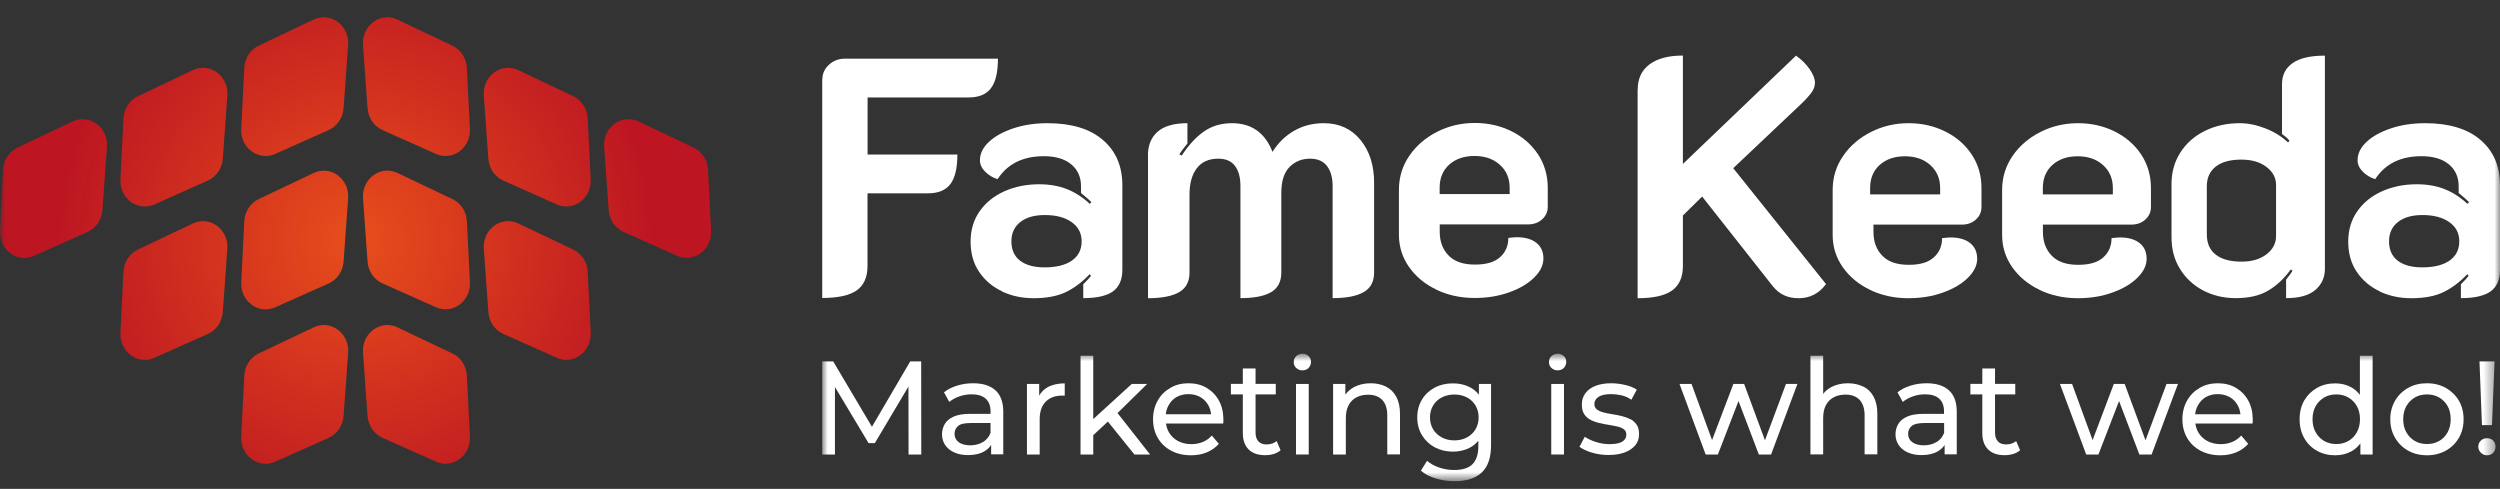 <svg width="225" height="44" viewBox="0 0 225 44" fill="none" xmlns="http://www.w3.org/2000/svg">
<rect x="0" y="0" width="225" height="44" fill="#333333" stroke="none"/>
<g clip-path="url(#clip0_1_120)">
<mask id="mask0_1_120" style="mask-type:luminance" maskUnits="userSpaceOnUse" x="0" y="0" width="225" height="44">
<path d="M225 0H0V44H225V0Z" fill="white"/>
</mask>
<g mask="url(#mask0_1_120)">
<path d="M42.019 6.109L42.293 11.604C42.379 13.311 40.736 14.521 39.238 13.854L34.419 11.703C33.658 11.364 33.142 10.605 33.08 9.74L32.671 4.042C32.545 2.289 34.244 1.039 35.769 1.763L40.722 4.117C41.475 4.475 41.975 5.244 42.019 6.112V6.109ZM51.595 8.661L46.641 6.307C45.119 5.583 43.42 6.836 43.543 8.586L43.952 14.284C44.014 15.149 44.53 15.908 45.291 16.247L50.11 18.398C51.608 19.066 53.248 17.858 53.165 16.148L52.891 10.653C52.848 9.785 52.348 9.016 51.595 8.658V8.661ZM62.426 13.287L57.473 10.934C55.951 10.21 54.252 11.463 54.375 13.213L54.784 18.911C54.846 19.776 55.362 20.535 56.123 20.874L60.942 23.024C62.44 23.692 64.08 22.485 63.997 20.775L63.723 15.28C63.68 14.412 63.179 13.643 62.426 13.285V13.287ZM28.234 1.76L23.28 4.114C22.528 4.472 22.027 5.241 21.984 6.109L21.71 11.604C21.624 13.311 23.267 14.521 24.765 13.854L29.584 11.703C30.345 11.364 30.861 10.605 30.923 9.74L31.332 4.042C31.458 2.289 29.759 1.039 28.234 1.763V1.76ZM17.362 6.307L12.408 8.661C11.655 9.019 11.155 9.788 11.112 10.656L10.838 16.151C10.752 17.858 12.395 19.068 13.893 18.4L18.712 16.25C19.473 15.911 19.989 15.152 20.051 14.286L20.46 8.588C20.586 6.836 18.887 5.586 17.362 6.31V6.307ZM6.527 10.934L1.574 13.287C0.821 13.645 0.321 14.415 0.278 15.283L0.003 20.778C-0.083 22.485 1.56 23.695 3.058 23.027L7.877 20.877C8.638 20.537 9.154 19.779 9.216 18.913L9.625 13.215C9.751 11.463 8.052 10.213 6.527 10.937V10.934ZM40.722 17.917L35.769 15.563C34.247 14.839 32.547 16.092 32.671 17.842L33.08 23.54C33.142 24.406 33.658 25.164 34.419 25.503L39.238 27.654C40.736 28.322 42.376 27.114 42.293 25.405L42.019 19.91C41.975 19.041 41.475 18.272 40.722 17.914V17.917ZM51.595 22.463L46.641 20.11C45.119 19.386 43.42 20.639 43.543 22.389L43.952 28.087C44.014 28.952 44.53 29.711 45.291 30.05L50.11 32.201C51.608 32.868 53.248 31.661 53.165 29.951L52.891 24.456C52.848 23.588 52.348 22.819 51.595 22.461V22.463ZM28.234 15.566L23.28 17.919C22.528 18.277 22.027 19.047 21.984 19.915L21.71 25.41C21.624 27.117 23.267 28.327 24.765 27.659L29.584 25.509C30.345 25.17 30.861 24.411 30.923 23.545L31.332 17.847C31.458 16.095 29.759 14.845 28.234 15.569V15.566ZM17.362 20.11L12.408 22.463C11.655 22.822 11.155 23.591 11.112 24.459L10.838 29.954C10.752 31.661 12.395 32.871 13.893 32.203L18.712 30.053C19.473 29.714 19.989 28.955 20.051 28.089L20.46 22.391C20.586 20.639 18.887 19.389 17.362 20.113V20.11ZM40.722 31.813L35.769 29.46C34.247 28.736 32.547 29.989 32.671 31.738L33.08 37.437C33.142 38.302 33.658 39.061 34.419 39.4L39.238 41.55C40.736 42.218 42.376 41.011 42.293 39.301L42.019 33.806C41.975 32.938 41.475 32.169 40.722 31.811V31.813ZM28.234 29.46L23.28 31.813C22.528 32.171 22.027 32.941 21.984 33.809L21.71 39.304C21.624 41.011 23.267 42.221 24.765 41.553L29.584 39.403C30.345 39.063 30.861 38.305 30.923 37.439L31.332 31.741C31.458 29.989 29.759 28.738 28.234 29.462V29.46Z" fill="url(#paint0_radial_1_120)"/>
<path d="M74.014 7.136C74.014 6.628 74.209 6.197 74.605 5.828C75.001 5.466 75.481 5.278 76.052 5.278H89.815C89.815 6.496 89.606 7.379 89.189 7.936C88.772 8.493 88.097 8.771 87.165 8.771H78.082V13.905H86.164C86.164 15.123 85.955 16.006 85.538 16.563C85.121 17.12 84.446 17.398 83.514 17.398H78.076V23.931C78.076 24.947 77.749 25.677 77.102 26.136C76.455 26.588 75.419 26.818 74 26.818V7.136H74.014Z" fill="white"/>
<path d="M90.191 26.22C89.328 25.816 88.64 25.232 88.125 24.473C87.61 23.715 87.353 22.804 87.353 21.753C87.353 20.703 87.624 19.784 88.174 19.005C88.723 18.226 89.467 17.627 90.406 17.21C91.345 16.793 92.388 16.584 93.522 16.584C94.454 16.584 95.288 16.73 96.026 17.022C96.763 17.314 97.451 17.759 98.077 18.344L98.23 18.191C98.049 18.01 97.736 17.732 97.291 17.37V16.765C97.291 15.937 96.999 15.276 96.408 14.789C95.824 14.302 95.003 14.058 93.946 14.058C92.061 14.058 90.677 14.747 89.78 16.125C89.335 15.985 88.96 15.756 88.654 15.443C88.348 15.13 88.195 14.789 88.195 14.427C88.195 13.822 88.466 13.265 89.015 12.757C89.565 12.249 90.302 11.846 91.234 11.54C92.166 11.234 93.181 11.088 94.273 11.088C96.422 11.088 98.084 11.588 99.252 12.59C100.428 13.592 101.012 14.956 101.012 16.681V24.279C101.012 25.169 100.727 25.816 100.164 26.227C99.593 26.63 98.703 26.832 97.493 26.832V25.587C97.834 25.246 98.07 24.988 98.189 24.828L98.07 24.675C97.403 25.385 96.686 25.92 95.928 26.289C95.17 26.651 94.203 26.839 93.028 26.839C91.992 26.839 91.046 26.637 90.184 26.233L90.191 26.22ZM96.464 23.457C97.048 23.054 97.347 22.477 97.347 21.725C97.347 20.974 97.048 20.417 96.45 19.993C95.852 19.568 95.045 19.353 94.037 19.353C93.105 19.353 92.367 19.561 91.832 19.979C91.296 20.396 91.025 20.981 91.025 21.725C91.025 22.47 91.289 23.075 91.818 23.471C92.347 23.868 93.077 24.063 94.009 24.063C95.059 24.063 95.879 23.861 96.471 23.457H96.464Z" fill="white"/>
<path d="M103.314 14.003C103.314 13.07 103.606 12.354 104.197 11.846C104.781 11.338 105.679 11.088 106.868 11.088V12.91C106.506 13.356 106.263 13.683 106.138 13.884L106.353 14.003C106.979 13.05 107.647 12.326 108.356 11.832C109.066 11.338 109.907 11.088 110.881 11.088C112.64 11.088 113.857 11.95 114.525 13.669C115.033 12.855 115.679 12.222 116.472 11.769C117.265 11.31 118.155 11.088 119.143 11.088C120.52 11.088 121.619 11.588 122.439 12.59C123.26 13.592 123.67 14.872 123.67 16.438V24.522C123.67 25.336 123.364 25.92 122.745 26.282C122.126 26.644 121.188 26.832 119.936 26.832V16.744C119.936 15.992 119.769 15.394 119.435 14.949C119.101 14.504 118.587 14.281 117.898 14.281C117.168 14.281 116.556 14.531 116.062 15.025C115.568 15.519 115.318 16.299 115.318 17.349V24.522C115.318 25.336 115.019 25.92 114.421 26.282C113.823 26.644 112.898 26.832 111.639 26.832V16.744C111.639 15.972 111.479 15.373 111.152 14.935C110.825 14.497 110.324 14.281 109.636 14.281C108.787 14.281 108.141 14.573 107.709 15.151C107.271 15.728 107.056 16.514 107.056 17.509V24.529C107.056 25.343 106.75 25.927 106.131 26.289C105.512 26.651 104.573 26.839 103.321 26.839V14.003H103.314Z" fill="white"/>
<path d="M129.276 26.067C128.24 25.573 127.419 24.891 126.814 24.028C126.209 23.166 125.903 22.198 125.903 21.127V17.085C125.903 15.951 126.216 14.928 126.842 14.017C127.468 13.105 128.302 12.389 129.345 11.86C130.389 11.331 131.515 11.067 132.732 11.067C133.949 11.067 135.027 11.317 136.029 11.811C137.03 12.305 137.823 12.994 138.414 13.877C138.998 14.761 139.298 15.77 139.298 16.904V18.608C139.298 19.054 139.131 19.429 138.797 19.735C138.463 20.042 138.039 20.195 137.538 20.195H129.575V20.863C129.575 21.732 129.839 22.442 130.368 22.991C130.896 23.541 131.682 23.812 132.739 23.812C133.796 23.812 134.506 23.59 135.007 23.145C135.5 22.699 135.751 22.122 135.751 21.412C136.112 21.37 136.37 21.35 136.509 21.35C137.26 21.35 137.844 21.517 138.268 21.851C138.692 22.184 138.908 22.658 138.908 23.263C138.908 23.868 138.637 24.418 138.087 24.967C137.538 25.517 136.794 25.962 135.841 26.303C134.888 26.651 133.845 26.818 132.711 26.818C131.453 26.818 130.312 26.568 129.276 26.074V26.067ZM135.869 17.474V16.897C135.869 16.048 135.577 15.359 134.986 14.831C134.401 14.302 133.636 14.037 132.705 14.037C131.773 14.037 131.015 14.295 130.437 14.81C129.86 15.325 129.568 16.02 129.568 16.89V17.468H135.855L135.869 17.474Z" fill="white"/>
<path d="M147.393 8.075C147.393 7.08 147.747 6.322 148.457 5.793C149.166 5.264 150.168 5 151.461 5V14.754L161.643 5.007C162.151 5.369 162.561 5.779 162.874 6.238C163.187 6.698 163.347 7.094 163.347 7.442C163.347 7.748 163.242 8.047 163.027 8.339C162.811 8.632 162.498 8.98 162.067 9.39L155.989 15.137L164.341 25.566C163.715 26.415 162.895 26.839 161.879 26.839C160.864 26.839 160.127 26.477 159.543 25.747L153.193 17.69L151.461 19.395V23.952C151.461 24.947 151.134 25.677 150.488 26.143C149.841 26.609 148.805 26.839 147.386 26.839V8.075H147.393Z" fill="white"/>
<path d="M168.312 26.087C167.276 25.593 166.456 24.912 165.851 24.049C165.245 23.186 164.939 22.219 164.939 21.148V17.106C164.939 15.972 165.252 14.949 165.878 14.037C166.504 13.126 167.339 12.409 168.382 11.881C169.425 11.352 170.552 11.088 171.769 11.088C172.986 11.088 174.064 11.338 175.065 11.832C176.067 12.326 176.86 13.015 177.451 13.898C178.035 14.782 178.334 15.791 178.334 16.925V18.629C178.334 19.075 178.167 19.45 177.833 19.756C177.5 20.062 177.075 20.215 176.575 20.215H168.612V20.883C168.612 21.753 168.876 22.463 169.404 23.012C169.933 23.562 170.719 23.833 171.776 23.833C172.833 23.833 173.542 23.611 174.043 23.165C174.537 22.72 174.787 22.143 174.787 21.433C175.149 21.391 175.406 21.37 175.545 21.37C176.296 21.37 176.881 21.537 177.305 21.871C177.729 22.205 177.945 22.678 177.945 23.284C177.945 23.889 177.673 24.439 177.124 24.988C176.575 25.538 175.83 25.983 174.878 26.324C173.925 26.672 172.882 26.839 171.748 26.839C170.489 26.839 169.349 26.588 168.312 26.094V26.087ZM174.613 17.502V16.925C174.613 16.076 174.321 15.387 173.73 14.858C173.146 14.33 172.381 14.065 171.449 14.065C170.517 14.065 169.759 14.323 169.182 14.838C168.605 15.352 168.312 16.048 168.312 16.918V17.495H174.6L174.613 17.502Z" fill="white"/>
<path d="M183.564 26.087C182.528 25.593 181.707 24.912 181.102 24.049C180.497 23.186 180.191 22.219 180.191 21.148V17.106C180.191 15.972 180.504 14.949 181.13 14.037C181.756 13.126 182.59 12.409 183.634 11.881C184.677 11.352 185.803 11.088 187.021 11.088C188.238 11.088 189.316 11.338 190.317 11.832C191.319 12.326 192.111 13.015 192.703 13.898C193.287 14.782 193.586 15.791 193.586 16.925V18.629C193.586 19.075 193.419 19.45 193.085 19.756C192.751 20.062 192.327 20.215 191.826 20.215H183.863V20.883C183.863 21.753 184.127 22.463 184.656 23.012C185.184 23.562 185.97 23.833 187.027 23.833C188.085 23.833 188.794 23.611 189.295 23.165C189.788 22.72 190.039 22.143 190.039 21.433C190.401 21.391 190.658 21.37 190.797 21.37C191.548 21.37 192.132 21.537 192.556 21.871C192.981 22.205 193.196 22.678 193.196 23.284C193.196 23.889 192.925 24.439 192.376 24.988C191.826 25.538 191.082 25.983 190.129 26.324C189.176 26.672 188.133 26.839 187 26.839C185.741 26.839 184.6 26.588 183.564 26.094V26.087ZM190.157 17.502V16.925C190.157 16.076 189.865 15.387 189.274 14.858C188.69 14.33 187.925 14.065 186.993 14.065C186.061 14.065 185.303 14.323 184.725 14.838C184.148 15.352 183.856 16.048 183.856 16.918V17.495H190.143L190.157 17.502Z" fill="white"/>
<path d="M198.259 26.129C197.39 25.663 196.701 25.016 196.194 24.195C195.686 23.374 195.436 22.428 195.436 21.357V16.556C195.436 15.506 195.7 14.559 196.229 13.732C196.757 12.904 197.487 12.25 198.433 11.784C199.372 11.317 200.422 11.088 201.577 11.088C202.328 11.088 203.1 11.248 203.9 11.561C204.699 11.874 205.374 12.298 205.923 12.82L206.049 12.667C205.944 12.507 205.722 12.305 205.381 12.062V7.56C205.381 6.746 205.701 6.12 206.341 5.675C206.98 5.23 207.947 5.007 209.241 5.007V24.216C209.241 24.968 208.956 25.587 208.392 26.088C207.822 26.582 206.946 26.832 205.749 26.832V25.162C206.014 24.835 206.208 24.578 206.327 24.369L206.174 24.251C205.548 25.1 204.852 25.747 204.094 26.178C203.336 26.616 202.376 26.832 201.222 26.832C200.13 26.832 199.143 26.596 198.273 26.136L198.259 26.129ZM203.976 22.894C204.553 22.456 204.845 21.906 204.845 21.238V16.647C204.845 16 204.553 15.457 203.976 15.019C203.399 14.58 202.641 14.365 201.716 14.365C200.721 14.365 199.956 14.573 199.421 14.991C198.885 15.408 198.614 16 198.614 16.772V21.085C198.614 21.899 198.885 22.512 199.421 22.922C199.956 23.34 200.735 23.548 201.744 23.548C202.655 23.548 203.399 23.332 203.976 22.894Z" fill="white"/>
<path d="M214.179 26.22C213.316 25.816 212.628 25.232 212.113 24.473C211.598 23.715 211.341 22.804 211.341 21.753C211.341 20.703 211.612 19.784 212.162 19.005C212.711 18.226 213.455 17.627 214.394 17.21C215.333 16.793 216.376 16.584 217.51 16.584C218.442 16.584 219.276 16.73 220.014 17.022C220.751 17.314 221.439 17.759 222.065 18.344L222.218 18.191C222.037 18.01 221.724 17.732 221.279 17.37V16.765C221.279 15.937 220.987 15.276 220.396 14.789C219.812 14.302 218.991 14.058 217.934 14.058C216.049 14.058 214.665 14.747 213.768 16.125C213.323 15.985 212.948 15.756 212.642 15.443C212.336 15.13 212.183 14.789 212.183 14.427C212.183 13.822 212.454 13.265 213.003 12.757C213.553 12.249 214.29 11.846 215.222 11.54C216.154 11.234 217.169 11.088 218.261 11.088C220.41 11.088 222.072 11.588 223.241 12.59C224.416 13.592 225 14.956 225 16.681V24.279C225 25.169 224.715 25.816 224.152 26.227C223.581 26.63 222.691 26.832 221.481 26.832V25.587C221.822 25.246 222.058 24.988 222.176 24.828L222.058 24.675C221.391 25.385 220.674 25.92 219.916 26.289C219.158 26.658 218.191 26.839 217.016 26.839C215.98 26.839 215.034 26.637 214.172 26.233L214.179 26.22ZM220.452 23.457C221.036 23.054 221.335 22.477 221.335 21.725C221.335 20.974 221.036 20.417 220.438 19.993C219.84 19.568 219.033 19.353 218.025 19.353C217.093 19.353 216.355 19.561 215.82 19.979C215.284 20.396 215.013 20.981 215.013 21.725C215.013 22.47 215.277 23.075 215.806 23.471C216.335 23.868 217.065 24.063 217.997 24.063C219.047 24.063 219.868 23.861 220.459 23.457H220.452Z" fill="white"/>
<mask id="mask1_1_120" style="mask-type:luminance" maskUnits="userSpaceOnUse" x="74" y="31" width="151" height="13">
<path d="M224.6 31.839H74V43.294H224.6V31.839Z" fill="white"/>
</mask>
<g mask="url(#mask1_1_120)">
<path d="M81.921 32.523L78.475 38.41L74.986 32.523H74V40.905H75.145V34.831L78.174 39.884H78.733L81.761 34.787L81.77 40.905H82.915L82.906 32.523H81.921Z" fill="white"/>
<path d="M87.577 34.494C87.071 34.494 86.591 34.565 86.139 34.707C85.677 34.849 85.286 35.044 84.958 35.311L85.437 36.172C85.686 35.968 85.988 35.799 86.343 35.675C86.698 35.551 87.071 35.488 87.444 35.488C88.012 35.488 88.439 35.622 88.723 35.888C89.007 36.154 89.149 36.536 89.149 37.016V37.247H87.329C86.698 37.247 86.201 37.327 85.828 37.495C85.455 37.664 85.189 37.886 85.029 38.161C84.869 38.437 84.78 38.756 84.78 39.094C84.78 39.431 84.878 39.777 85.064 40.053C85.26 40.337 85.526 40.559 85.881 40.719C86.236 40.878 86.645 40.958 87.124 40.958C87.71 40.958 88.19 40.852 88.572 40.63C88.838 40.479 89.051 40.283 89.202 40.044V40.887H90.294V37.06C90.294 36.19 90.055 35.542 89.584 35.124C89.113 34.698 88.439 34.494 87.577 34.494ZM88.439 39.795C88.119 39.99 87.737 40.079 87.311 40.079C86.885 40.079 86.529 39.982 86.281 39.795C86.032 39.609 85.908 39.36 85.908 39.049C85.908 38.774 86.005 38.543 86.21 38.357C86.405 38.161 86.796 38.072 87.373 38.072H89.149V38.96C89.007 39.325 88.776 39.609 88.447 39.795H88.439Z" fill="white"/>
<path d="M93.526 35.63V34.556H92.425V40.905H93.571V37.744C93.571 37.051 93.749 36.519 94.113 36.154C94.477 35.79 94.956 35.604 95.569 35.604H95.693C95.693 35.604 95.782 35.604 95.826 35.613V34.503C95.223 34.503 94.707 34.618 94.29 34.849C93.944 35.036 93.695 35.302 93.509 35.639L93.526 35.63Z" fill="white"/>
<path d="M103.241 34.556H101.856L98.393 37.717V32.017H97.247V40.905H98.393V39.165L99.707 37.939L102.095 40.905H103.507L100.577 37.176L103.241 34.556Z" fill="white"/>
<path d="M108.587 34.902C108.116 34.627 107.574 34.494 106.962 34.494C106.349 34.494 105.807 34.627 105.328 34.911C104.848 35.187 104.466 35.568 104.191 36.057C103.916 36.545 103.774 37.105 103.774 37.735C103.774 38.365 103.916 38.925 104.2 39.413C104.484 39.902 104.884 40.283 105.399 40.559C105.914 40.834 106.509 40.976 107.192 40.976C107.716 40.976 108.196 40.887 108.622 40.71C109.048 40.532 109.403 40.275 109.697 39.946L109.066 39.2C108.835 39.458 108.569 39.644 108.258 39.777C107.947 39.902 107.61 39.973 107.237 39.973C106.784 39.973 106.376 39.884 106.029 39.697C105.674 39.511 105.408 39.253 105.212 38.925C105.07 38.676 104.981 38.41 104.937 38.117H110.087C110.087 38.063 110.105 38.001 110.105 37.939C110.105 37.877 110.105 37.815 110.105 37.77C110.105 37.113 109.972 36.545 109.705 36.057C109.439 35.568 109.066 35.187 108.595 34.911L108.587 34.902ZM105.887 35.737C106.198 35.559 106.553 35.471 106.953 35.471C107.352 35.471 107.716 35.559 108.027 35.737C108.338 35.915 108.578 36.163 108.755 36.483C108.888 36.723 108.968 36.989 108.995 37.282H104.919C104.955 36.989 105.035 36.723 105.168 36.483C105.345 36.163 105.585 35.906 105.896 35.728L105.887 35.737Z" fill="white"/>
<path d="M113.994 39.999C113.675 39.999 113.426 39.91 113.257 39.724C113.089 39.538 113 39.28 113 38.934V35.497H114.82V34.547H113V33.162H111.854V34.547H110.78V35.497H111.854V38.978C111.854 39.617 112.032 40.106 112.378 40.452C112.733 40.798 113.222 40.967 113.861 40.967C114.128 40.967 114.376 40.932 114.625 40.861C114.865 40.79 115.078 40.674 115.255 40.523L114.9 39.697C114.66 39.893 114.358 39.999 114.003 39.999H113.994Z" fill="white"/>
<path d="M117.786 34.556H116.64V40.905H117.786V34.556Z" fill="white"/>
<path d="M117.218 31.839C116.996 31.839 116.809 31.91 116.658 32.052C116.507 32.194 116.436 32.372 116.436 32.594C116.436 32.816 116.507 32.975 116.658 33.117C116.809 33.26 116.996 33.331 117.218 33.331C117.44 33.331 117.635 33.26 117.777 33.109C117.919 32.958 117.99 32.78 117.99 32.567C117.99 32.354 117.919 32.185 117.768 32.043C117.617 31.901 117.431 31.83 117.209 31.83L117.218 31.839Z" fill="white"/>
<path d="M124.739 34.796C124.348 34.6 123.886 34.494 123.371 34.494C122.794 34.494 122.297 34.609 121.862 34.84C121.542 35.009 121.285 35.24 121.08 35.515V34.556H119.979V40.905H121.125V37.637C121.125 37.176 121.205 36.785 121.373 36.474C121.533 36.163 121.773 35.923 122.075 35.764C122.377 35.604 122.732 35.524 123.14 35.524C123.682 35.524 124.108 35.684 124.401 35.995C124.703 36.305 124.854 36.767 124.854 37.38V40.896H126V37.247C126 36.625 125.884 36.11 125.662 35.702C125.44 35.293 125.129 34.991 124.739 34.796Z" fill="white"/>
<path d="M133.112 35.533C132.873 35.231 132.588 34.991 132.251 34.831C131.807 34.609 131.31 34.503 130.768 34.503C130.155 34.503 129.605 34.627 129.125 34.885C128.646 35.142 128.255 35.497 127.98 35.959C127.696 36.421 127.554 36.954 127.554 37.566C127.554 38.179 127.696 38.712 127.98 39.173C128.264 39.635 128.646 39.999 129.125 40.257C129.605 40.514 130.155 40.648 130.768 40.648C131.31 40.648 131.807 40.532 132.251 40.31C132.562 40.15 132.828 39.937 133.05 39.662V40.168C133.05 40.887 132.873 41.42 132.526 41.775C132.171 42.13 131.621 42.299 130.875 42.299C130.404 42.299 129.951 42.228 129.525 42.077C129.09 41.926 128.735 41.731 128.433 41.473L127.882 42.361C128.228 42.663 128.672 42.894 129.214 43.063C129.765 43.223 130.324 43.311 130.91 43.311C131.985 43.311 132.802 43.045 133.361 42.521C133.92 41.997 134.196 41.171 134.196 40.053V34.556H133.103V35.533H133.112ZM132.793 38.641C132.606 38.952 132.349 39.191 132.02 39.369C131.692 39.546 131.319 39.635 130.892 39.635C130.466 39.635 130.093 39.546 129.765 39.369C129.436 39.191 129.17 38.952 128.983 38.641C128.797 38.33 128.699 37.975 128.699 37.566C128.699 37.158 128.797 36.803 128.983 36.492C129.17 36.181 129.427 35.941 129.765 35.764C130.093 35.595 130.475 35.506 130.892 35.506C131.31 35.506 131.692 35.595 132.02 35.764C132.349 35.932 132.606 36.181 132.793 36.492C132.979 36.803 133.077 37.158 133.077 37.566C133.077 37.975 132.979 38.33 132.793 38.641Z" fill="white"/>
<path d="M140.189 31.839C139.967 31.839 139.781 31.91 139.63 32.052C139.479 32.194 139.408 32.372 139.408 32.594C139.408 32.816 139.479 32.975 139.63 33.117C139.781 33.26 139.967 33.331 140.189 33.331C140.411 33.331 140.607 33.26 140.749 33.109C140.891 32.958 140.962 32.78 140.962 32.567C140.962 32.354 140.891 32.185 140.74 32.043C140.589 31.901 140.403 31.83 140.181 31.83L140.189 31.839Z" fill="white"/>
<path d="M140.758 34.556H139.612V40.905H140.758V34.556Z" fill="white"/>
<path d="M146.716 37.726C146.476 37.602 146.219 37.513 145.935 37.442C145.65 37.371 145.357 37.318 145.073 37.273C144.789 37.229 144.523 37.176 144.292 37.113C144.052 37.051 143.866 36.962 143.715 36.847C143.564 36.732 143.493 36.563 143.493 36.35C143.493 36.092 143.617 35.888 143.866 35.719C144.114 35.559 144.487 35.471 144.993 35.471C145.304 35.471 145.615 35.506 145.926 35.577C146.236 35.648 146.538 35.782 146.823 35.977L147.311 35.071C147.036 34.885 146.689 34.742 146.263 34.645C145.837 34.547 145.411 34.494 145.002 34.494C144.461 34.494 143.99 34.574 143.599 34.725C143.2 34.885 142.898 35.098 142.685 35.391C142.471 35.675 142.365 36.012 142.365 36.394C142.365 36.776 142.436 37.051 142.578 37.273C142.72 37.495 142.915 37.664 143.155 37.788C143.395 37.913 143.661 38.01 143.946 38.072C144.23 38.144 144.523 38.197 144.807 38.241C145.091 38.285 145.357 38.339 145.588 38.392C145.819 38.445 146.015 38.534 146.157 38.641C146.299 38.756 146.37 38.907 146.37 39.111C146.37 39.387 146.254 39.591 146.015 39.742C145.775 39.893 145.393 39.973 144.86 39.973C144.443 39.973 144.034 39.91 143.635 39.777C143.235 39.653 142.898 39.493 142.631 39.307L142.152 40.212C142.427 40.417 142.8 40.594 143.271 40.736C143.741 40.878 144.247 40.949 144.771 40.949C145.34 40.949 145.828 40.87 146.228 40.719C146.636 40.559 146.947 40.346 147.178 40.07C147.409 39.795 147.515 39.458 147.515 39.076C147.515 38.721 147.444 38.428 147.293 38.215C147.142 38.001 146.956 37.833 146.716 37.708V37.726Z" fill="white"/>
<path d="M158.846 39.626L156.972 34.556H156.004L154.086 39.609L152.239 34.556H151.156L153.509 40.905H154.61L156.466 36.092L158.295 40.905H159.396L161.767 34.556H160.737L158.846 39.626Z" fill="white"/>
<path d="M167.69 34.796C167.29 34.6 166.837 34.494 166.322 34.494C165.745 34.494 165.248 34.609 164.813 34.84C164.511 35 164.271 35.204 164.085 35.453V32.017H162.939V40.896H164.085V37.628C164.085 37.167 164.165 36.776 164.333 36.465C164.493 36.154 164.733 35.915 165.035 35.755C165.337 35.595 165.692 35.515 166.1 35.515C166.642 35.515 167.068 35.675 167.361 35.986C167.654 36.297 167.814 36.758 167.814 37.371V40.887H168.96V37.238C168.96 36.616 168.844 36.101 168.622 35.693C168.4 35.284 168.089 34.982 167.699 34.787L167.69 34.796Z" fill="white"/>
<path d="M173.391 34.494C172.885 34.494 172.405 34.565 171.952 34.707C171.491 34.849 171.1 35.044 170.771 35.311L171.251 36.172C171.499 35.968 171.801 35.799 172.156 35.675C172.512 35.551 172.885 35.488 173.258 35.488C173.826 35.488 174.252 35.622 174.536 35.888C174.82 36.154 174.962 36.536 174.962 37.016V37.247H173.142C172.512 37.247 172.014 37.327 171.641 37.495C171.269 37.664 171.002 37.886 170.842 38.161C170.682 38.437 170.594 38.756 170.594 39.094C170.594 39.431 170.691 39.777 170.878 40.053C171.073 40.337 171.34 40.559 171.695 40.719C172.05 40.878 172.458 40.958 172.938 40.958C173.524 40.958 174.003 40.852 174.385 40.63C174.652 40.479 174.865 40.283 175.016 40.044V40.887H176.108V37.06C176.108 36.19 175.868 35.542 175.398 35.124C174.927 34.698 174.252 34.494 173.391 34.494ZM174.261 39.795C173.941 39.99 173.559 40.079 173.133 40.079C172.707 40.079 172.352 39.982 172.103 39.795C171.855 39.609 171.73 39.36 171.73 39.049C171.73 38.774 171.828 38.543 172.032 38.357C172.236 38.17 172.618 38.072 173.195 38.072H174.971V38.96C174.829 39.325 174.598 39.609 174.27 39.795H174.261Z" fill="white"/>
<path d="M180.548 39.999C180.228 39.999 179.98 39.91 179.811 39.724C179.642 39.538 179.553 39.28 179.553 38.934V35.497H181.374V34.547H179.553V33.162H178.408V34.547H177.333V35.497H178.408V38.978C178.408 39.617 178.585 40.106 178.932 40.452C179.287 40.798 179.775 40.967 180.415 40.967C180.681 40.967 180.93 40.932 181.178 40.861C181.418 40.79 181.631 40.674 181.809 40.523L181.454 39.697C181.214 39.893 180.912 39.999 180.557 39.999H180.548Z" fill="white"/>
<path d="M193.095 39.626L191.221 34.556H190.244L188.335 39.609L186.488 34.556H185.396L187.758 40.905H188.859L190.715 36.092L192.544 40.905H193.645L196.016 34.556H194.986L193.095 39.626Z" fill="white"/>
<path d="M201.229 34.902C200.758 34.627 200.216 34.494 199.604 34.494C198.991 34.494 198.449 34.627 197.97 34.911C197.49 35.187 197.109 35.568 196.833 36.057C196.558 36.545 196.416 37.105 196.416 37.735C196.416 38.365 196.558 38.925 196.842 39.413C197.126 39.902 197.526 40.283 198.041 40.559C198.556 40.834 199.151 40.976 199.835 40.976C200.358 40.976 200.838 40.887 201.264 40.71C201.69 40.532 202.046 40.275 202.339 39.946L201.708 39.2C201.477 39.458 201.211 39.644 200.9 39.777C200.589 39.902 200.252 39.973 199.879 39.973C199.426 39.973 199.018 39.884 198.671 39.697C198.316 39.511 198.05 39.253 197.854 38.925C197.712 38.676 197.624 38.41 197.579 38.117H202.729C202.729 38.063 202.747 38.001 202.747 37.939C202.747 37.877 202.747 37.815 202.747 37.77C202.747 37.113 202.614 36.545 202.348 36.057C202.081 35.568 201.708 35.187 201.238 34.911L201.229 34.902ZM198.529 35.737C198.84 35.559 199.195 35.471 199.595 35.471C199.994 35.471 200.358 35.559 200.669 35.737C200.98 35.915 201.22 36.163 201.397 36.483C201.531 36.723 201.611 36.989 201.637 37.282H197.561C197.597 36.989 197.677 36.723 197.81 36.483C197.988 36.163 198.227 35.906 198.538 35.728L198.529 35.737Z" fill="white"/>
<path d="M212.381 35.524C212.168 35.249 211.911 35.018 211.618 34.858C211.183 34.618 210.703 34.503 210.17 34.503C209.558 34.503 209.007 34.636 208.528 34.911C208.048 35.187 207.666 35.559 207.382 36.039C207.107 36.519 206.965 37.087 206.965 37.735C206.965 38.383 207.107 38.952 207.382 39.431C207.657 39.919 208.039 40.301 208.528 40.568C209.007 40.843 209.558 40.976 210.17 40.976C210.721 40.976 211.209 40.852 211.644 40.612C211.955 40.434 212.222 40.195 212.435 39.902V40.905H213.536V32.017H212.39V35.524H212.381ZM212.115 38.907C211.929 39.245 211.671 39.511 211.351 39.688C211.032 39.875 210.668 39.964 210.268 39.964C209.869 39.964 209.496 39.875 209.176 39.688C208.856 39.502 208.599 39.245 208.412 38.907C208.217 38.57 208.128 38.179 208.128 37.726C208.128 37.273 208.226 36.883 208.412 36.545C208.608 36.217 208.856 35.959 209.176 35.773C209.496 35.586 209.86 35.497 210.268 35.497C210.677 35.497 211.032 35.586 211.351 35.773C211.671 35.959 211.929 36.217 212.115 36.545C212.302 36.874 212.399 37.273 212.399 37.726C212.399 38.179 212.302 38.57 212.115 38.907Z" fill="white"/>
<path d="M220.125 34.911C219.627 34.636 219.059 34.494 218.429 34.494C217.798 34.494 217.221 34.627 216.733 34.911C216.235 35.187 215.845 35.568 215.56 36.057C215.276 36.545 215.125 37.105 215.125 37.735C215.125 38.365 215.267 38.916 215.56 39.404C215.845 39.893 216.235 40.283 216.733 40.559C217.23 40.834 217.789 40.976 218.429 40.976C219.068 40.976 219.627 40.834 220.125 40.559C220.622 40.283 221.013 39.893 221.297 39.413C221.581 38.925 221.723 38.365 221.723 37.735C221.723 37.105 221.581 36.536 221.297 36.057C221.013 35.577 220.622 35.195 220.125 34.92V34.911ZM220.284 38.907C220.098 39.245 219.849 39.511 219.521 39.688C219.201 39.875 218.828 39.964 218.429 39.964C218.029 39.964 217.656 39.875 217.336 39.688C217.017 39.502 216.759 39.245 216.573 38.907C216.377 38.57 216.289 38.179 216.289 37.726C216.289 37.273 216.386 36.883 216.573 36.545C216.768 36.217 217.017 35.959 217.336 35.773C217.656 35.586 218.02 35.497 218.429 35.497C218.837 35.497 219.201 35.586 219.521 35.773C219.841 35.959 220.098 36.217 220.284 36.545C220.471 36.874 220.56 37.273 220.56 37.726C220.56 38.179 220.471 38.57 220.284 38.907Z" fill="white"/>
<path d="M224.28 38.259L224.511 32.523H223.153L223.375 38.259H224.28Z" fill="white"/>
<path d="M224.387 39.653C224.245 39.511 224.058 39.44 223.836 39.44C223.614 39.44 223.428 39.511 223.277 39.653C223.126 39.795 223.046 39.982 223.046 40.204C223.046 40.408 223.126 40.594 223.277 40.745C223.428 40.896 223.614 40.976 223.836 40.976C224.058 40.976 224.245 40.896 224.387 40.745C224.529 40.594 224.6 40.417 224.6 40.204C224.6 39.982 224.529 39.795 224.387 39.653Z" fill="white"/>
</g>
</g>
</g>
<defs>
<radialGradient id="paint0_radial_1_120" cx="0" cy="0" r="1" gradientUnits="userSpaceOnUse" gradientTransform="translate(32.001 21.646) scale(26.77 26.593)">
<stop stop-color="#E84E1B"/>
<stop offset="1" stop-color="#BD1622"/>
</radialGradient>
<clipPath id="clip0_1_120">
<rect width="225" height="44" fill="white"/>
</clipPath>
</defs>
</svg>
